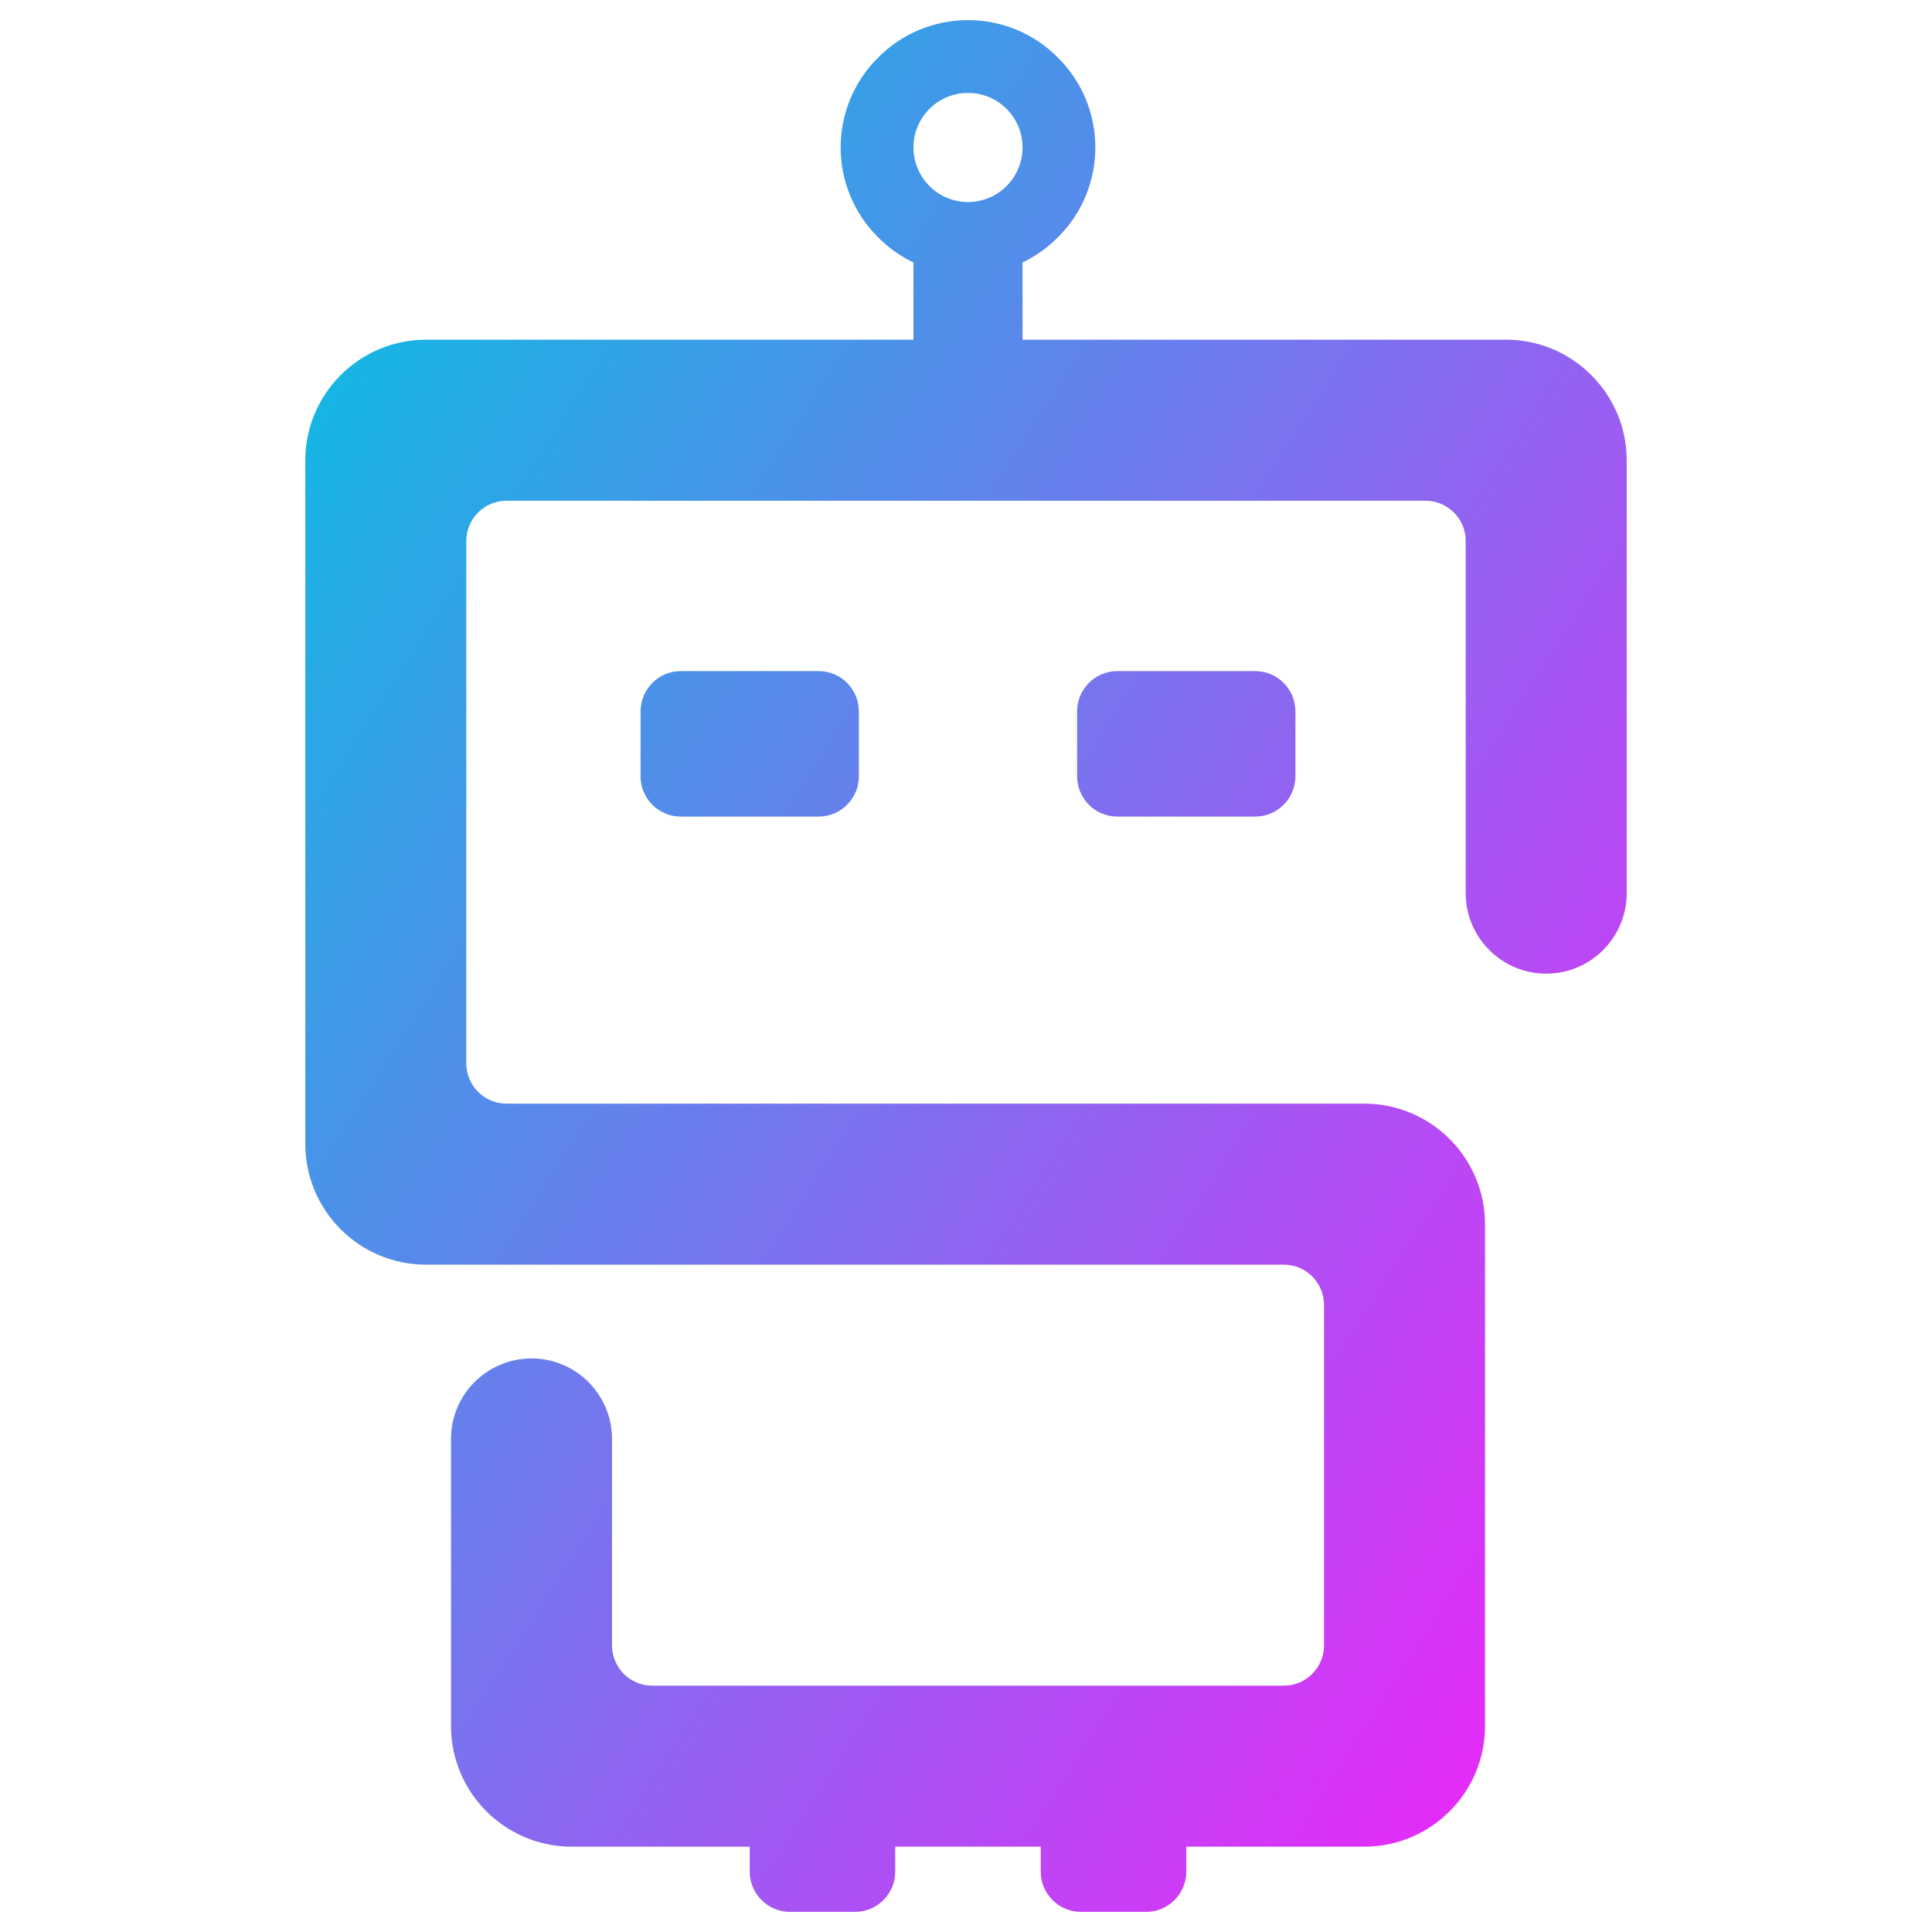 <?xml version="1.0" encoding="UTF-8" standalone="no"?><!-- Generator: Gravit.io --><svg xmlns="http://www.w3.org/2000/svg" xmlns:xlink="http://www.w3.org/1999/xlink" style="isolation:isolate" viewBox="0 0 48 48" width="48pt" height="48pt"><linearGradient id="_lgradient_30" x1="0.062" y1="0.147" x2="0.99" y2="0.987" gradientTransform="matrix(32.83,0,0,47,7.585,0.5)" gradientUnits="userSpaceOnUse"><stop offset="0%" stop-opacity="1" style="stop-color:rgb(22,181,228)"/><stop offset="98.261%" stop-opacity="1" style="stop-color:rgb(245,32,250)"/></linearGradient><path d=" M 22.694 8.44 L 10.585 8.44 C 8.929 8.44 7.585 9.784 7.585 11.44 L 7.585 28.42 C 7.585 30.076 8.929 31.42 10.585 31.42 L 31.895 31.42 C 32.447 31.42 32.895 31.868 32.895 32.42 L 32.895 40.88 C 32.895 41.432 32.447 41.88 31.895 41.88 L 16.205 41.88 C 15.653 41.88 15.205 41.432 15.205 40.88 L 15.205 35.75 L 15.205 35.75 C 15.205 34.646 14.309 33.75 13.205 33.75 L 13.205 33.75 C 12.101 33.75 11.205 34.646 11.205 35.75 L 11.205 35.75 L 11.205 42.88 C 11.205 44.536 12.549 45.88 14.205 45.88 L 18.627 45.88 L 18.627 46.5 C 18.627 47.052 19.075 47.5 19.627 47.5 L 21.242 47.5 C 21.794 47.5 22.242 47.052 22.242 46.5 L 22.242 45.88 L 25.857 45.88 L 25.857 45.88 L 25.857 45.88 L 25.857 45.88 L 25.857 46.5 C 25.857 47.052 26.305 47.5 26.857 47.5 L 28.473 47.5 C 29.025 47.5 29.473 47.052 29.473 46.5 L 29.473 45.88 L 33.895 45.88 C 35.551 45.88 36.895 44.536 36.895 42.88 L 36.895 30.42 C 36.895 28.764 35.551 27.42 33.895 27.42 L 12.585 27.42 C 12.033 27.42 11.585 26.972 11.585 26.42 L 11.585 13.44 C 11.585 12.888 12.033 12.44 12.585 12.44 L 35.415 12.44 C 35.967 12.44 36.415 12.888 36.415 13.44 L 36.415 22.19 L 36.415 22.19 C 36.415 23.294 37.311 24.19 38.415 24.19 L 38.415 24.19 C 39.519 24.19 40.415 23.294 40.415 22.19 L 40.415 22.19 L 40.415 11.44 C 40.415 9.784 39.071 8.44 37.415 8.44 L 25.405 8.44 L 25.405 6.521 C 25.729 6.366 26.026 6.156 26.282 5.896 C 26.879 5.308 27.213 4.504 27.213 3.663 C 27.213 2.823 26.879 2.018 26.282 1.431 C 25.695 0.834 24.89 0.5 24.05 0.5 C 23.209 0.5 22.405 0.834 21.817 1.431 C 21.221 2.018 20.886 2.823 20.886 3.663 L 20.886 3.663 L 20.886 3.663 C 20.886 4.504 21.221 5.308 21.817 5.896 C 22.073 6.156 22.37 6.366 22.694 6.521 L 22.694 8.44 Z  M 16.915 16.673 L 20.338 16.673 C 20.89 16.673 21.338 17.121 21.338 17.673 L 21.338 19.288 C 21.338 19.84 20.89 20.288 20.338 20.288 L 16.915 20.288 C 16.363 20.288 15.915 19.84 15.915 19.288 L 15.915 17.673 C 15.915 17.121 16.363 16.673 16.915 16.673 L 16.915 16.673 L 16.915 16.673 L 16.915 16.673 Z  M 27.761 16.673 L 31.184 16.673 C 31.736 16.673 32.184 17.121 32.184 17.673 L 32.184 19.288 C 32.184 19.84 31.736 20.288 31.184 20.288 L 27.761 20.288 C 27.209 20.288 26.761 19.84 26.761 19.288 L 26.761 17.673 C 26.761 17.121 27.209 16.673 27.761 16.673 L 27.761 16.673 L 27.761 16.673 Z  M 22.694 3.663 C 22.694 3.302 22.838 2.958 23.092 2.705 C 23.345 2.452 23.688 2.308 24.05 2.308 C 24.411 2.308 24.755 2.452 25.008 2.705 C 25.261 2.958 25.405 3.302 25.405 3.663 C 25.405 4.025 25.261 4.368 25.008 4.622 C 24.755 4.875 24.411 5.019 24.05 5.019 C 23.688 5.019 23.345 4.875 23.092 4.622 C 22.838 4.368 22.694 4.025 22.694 3.663 L 22.694 3.663 L 22.694 3.663 Z " fill-rule="evenodd" fill="url(#_lgradient_30)"/></svg>